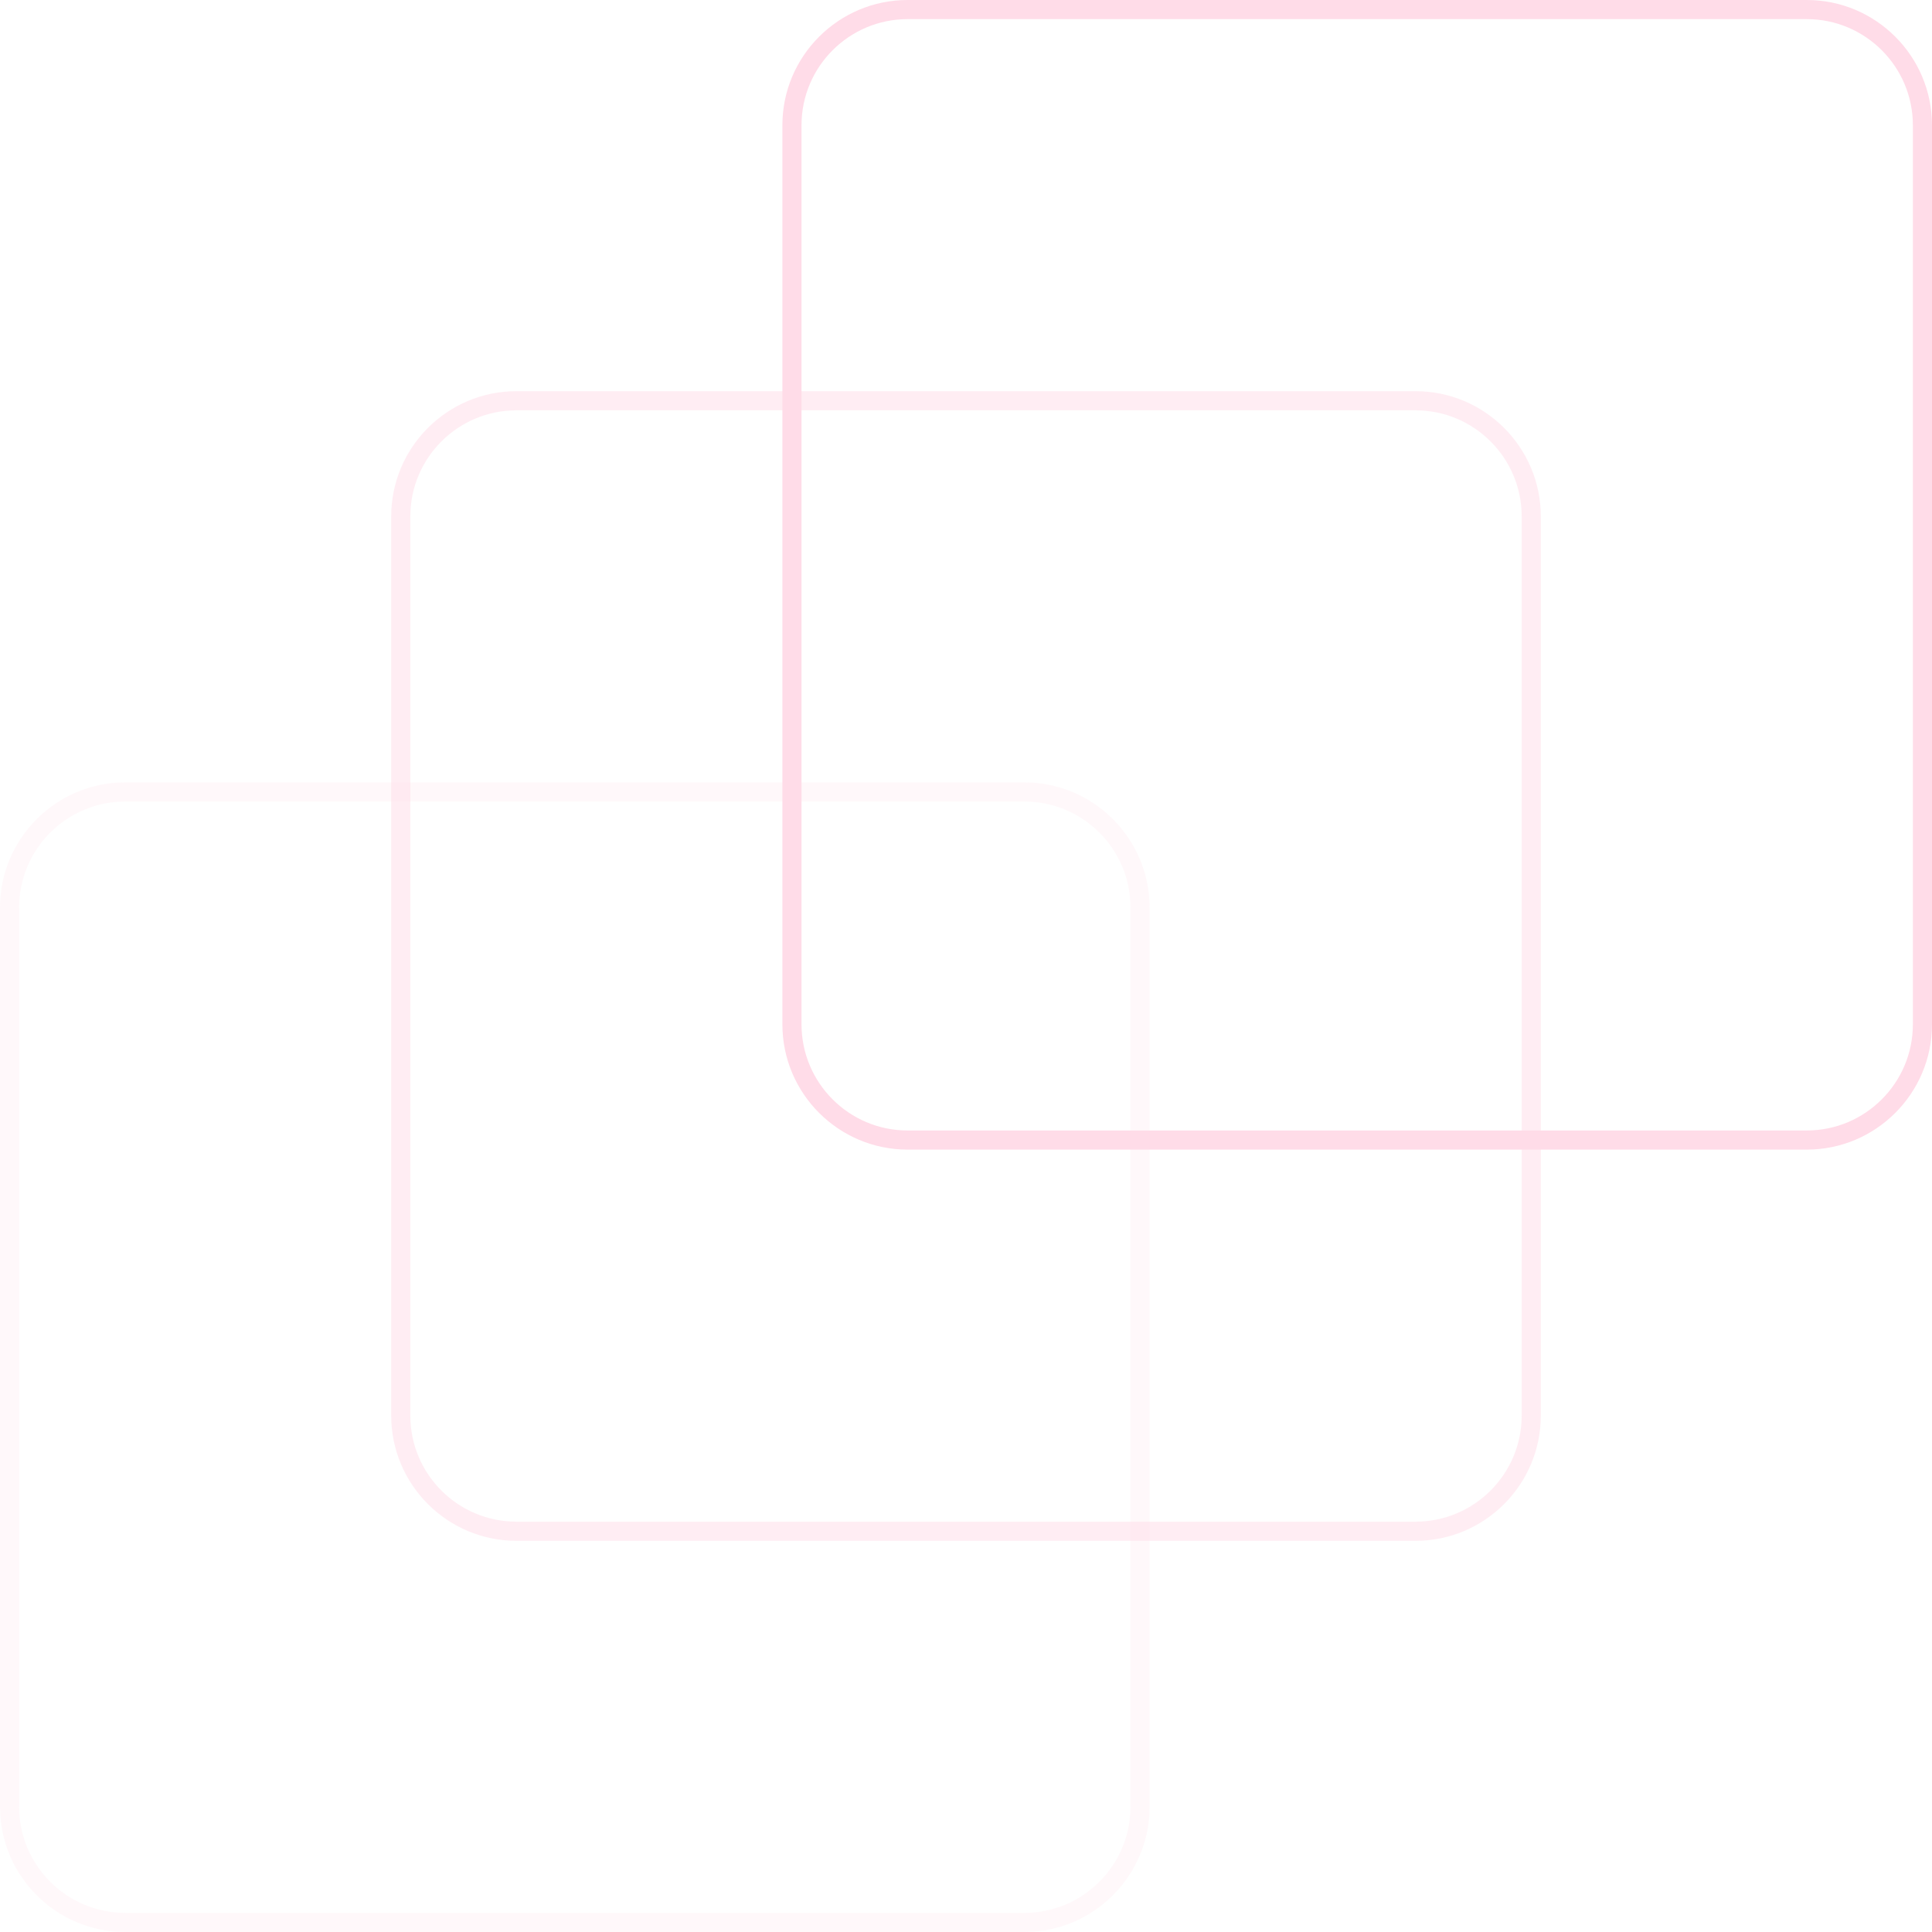 <?xml version="1.0" encoding="UTF-8" standalone="no"?><svg xmlns="http://www.w3.org/2000/svg" xmlns:xlink="http://www.w3.org/1999/xlink" fill="#000000" height="500" preserveAspectRatio="xMidYMid meet" version="1" viewBox="0.0 0.0 500.0 500.0" width="500" zoomAndPan="magnify"><g fill="#ffdce8" id="change1_1"><path d="M265.114,500H32.405C14.537,500,0,485.463,0,467.595V234.886 c0-17.868,14.537-32.405,32.405-32.405l232.709,0.001c17.868,0,32.404,14.536,32.404,32.404v232.709 C297.519,485.463,282.983,500,265.114,500z M32.405,207.431c-15.139,0-27.455,12.316-27.455,27.455v232.709 c0,15.139,12.316,27.454,27.455,27.454h232.709c15.139,0,27.454-12.315,27.454-27.454V234.886 c0-15.138-12.315-27.454-27.454-27.454L32.405,207.431z" fill="inherit" opacity="0.21"/><path d="M366.355,398.76H133.646c-17.868,0-32.404-14.537-32.404-32.405V133.645 c0-17.868,14.536-32.405,32.404-32.405h232.709c17.868,0,32.404,14.537,32.404,32.405v232.709 C398.759,384.223,384.223,398.76,366.355,398.76z M133.646,106.191c-15.139,0-27.454,12.316-27.454,27.454v232.709 c0,15.139,12.315,27.455,27.454,27.455h232.709c15.138,0,27.454-12.316,27.454-27.455V133.645 c0-15.139-12.316-27.454-27.454-27.454H133.646z" fill="inherit" opacity="0.5"/><path d="M467.596,297.518H234.886c-17.868,0-32.404-14.536-32.404-32.404V32.405 C202.482,14.537,217.018,0,234.886,0h232.709C485.464,0,500,14.537,500,32.405v232.709 C500,282.982,485.464,297.518,467.596,297.518z M234.886,4.95c-15.138,0-27.454,12.316-27.454,27.454v232.709 c0,15.139,12.316,27.454,27.454,27.454h232.709c15.139,0,27.454-12.315,27.454-27.454V32.405c0-15.139-12.315-27.454-27.454-27.454 H234.886z" fill="inherit"/></g></svg>